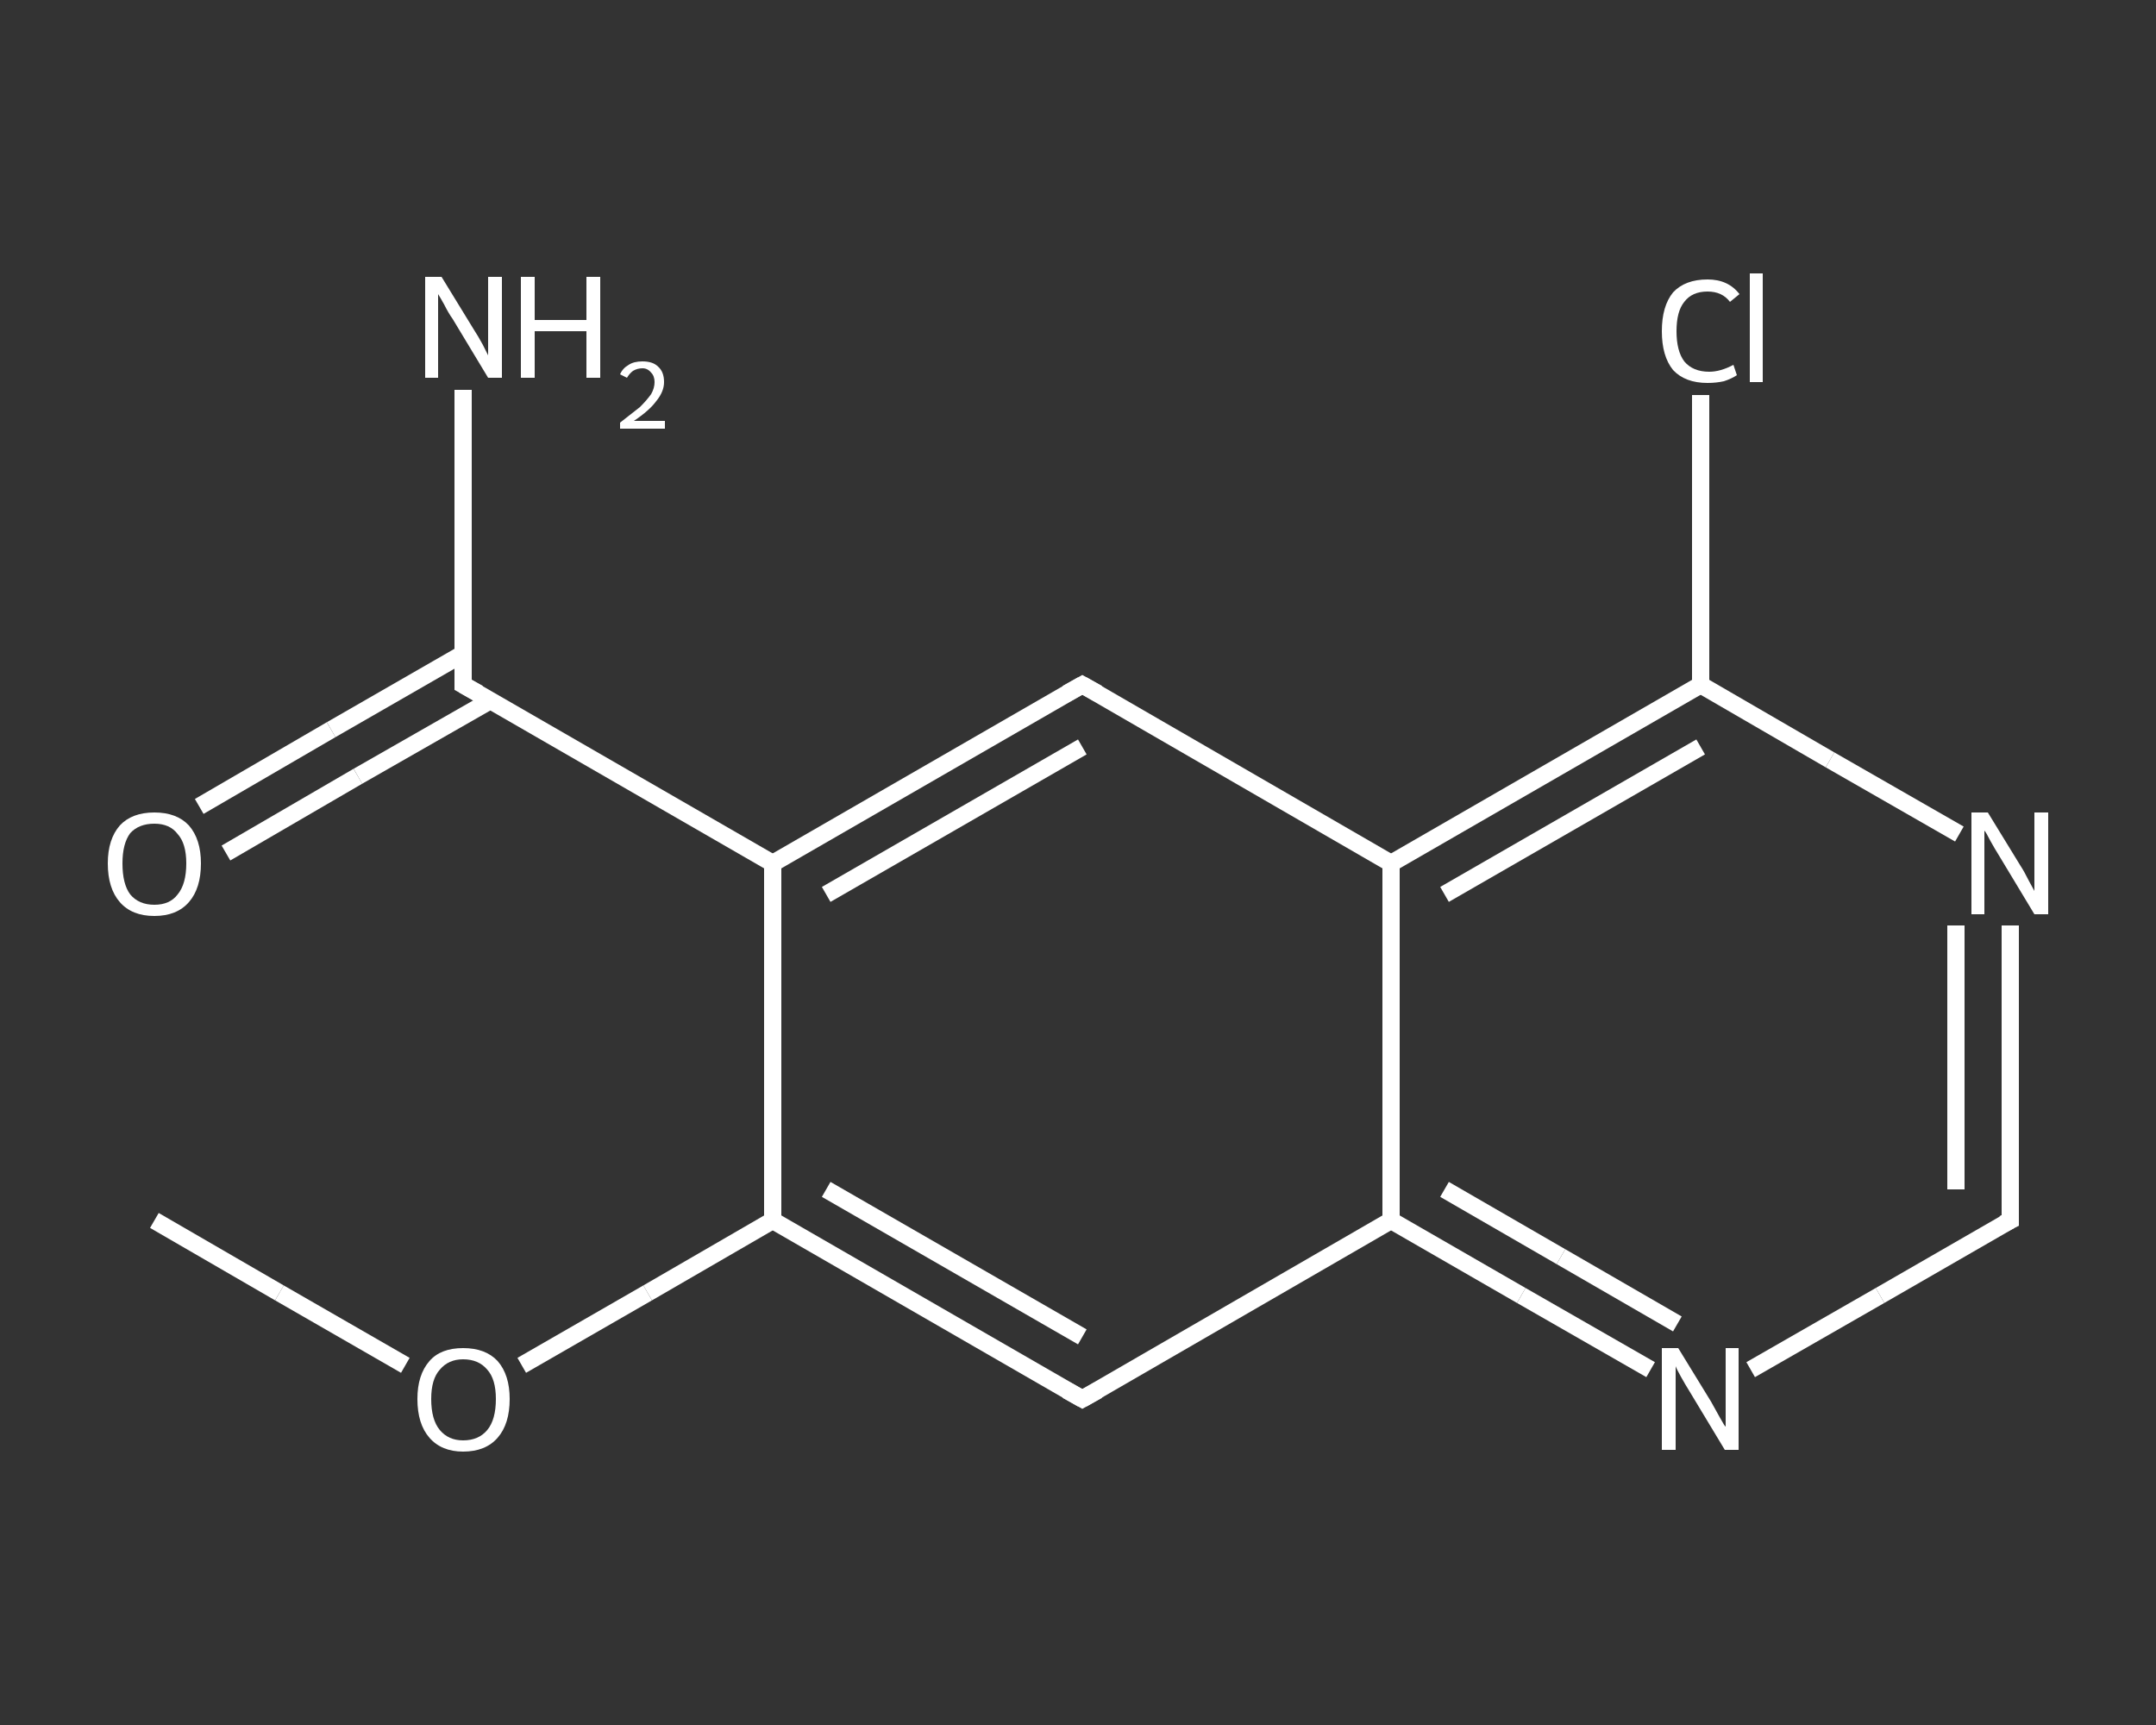 <?xml version='1.0' encoding='iso-8859-1'?>
<svg version='1.1' baseProfile='full'
              xmlns='http://www.w3.org/2000/svg'
                      xmlns:rdkit='http://www.rdkit.org/xml'
                      xmlns:xlink='http://www.w3.org/1999/xlink'
                  xml:space='preserve'
width='250px' height='200px' viewBox='0 0 250 200'>
<rect x="0" y="0" width="250" height="200" fill="#333333" stroke="none"/>
<!-- END OF HEADER -->
<rect style='opacity:1.0;fill:transparent;stroke:none' width='250.0' height='200.0' x='0.0' y='0.0'> </rect>
<path class='bond-0 atom-0 atom-1' d='M 17.9,141.5 L 32.4,149.9' style='fill:none;fill-rule:evenodd;stroke:#FFFFFF;stroke-width:2.0px;stroke-linecap:butt;stroke-linejoin:miter;stroke-opacity:1' />
<path class='bond-0 atom-0 atom-1' d='M 32.4,149.9 L 47.0,158.3' style='fill:none;fill-rule:evenodd;stroke:#FFFFFF;stroke-width:2.0px;stroke-linecap:butt;stroke-linejoin:miter;stroke-opacity:1' />
<path class='bond-1 atom-1 atom-2' d='M 60.5,158.3 L 75.1,149.9' style='fill:none;fill-rule:evenodd;stroke:#FFFFFF;stroke-width:2.0px;stroke-linecap:butt;stroke-linejoin:miter;stroke-opacity:1' />
<path class='bond-1 atom-1 atom-2' d='M 75.1,149.9 L 89.6,141.5' style='fill:none;fill-rule:evenodd;stroke:#FFFFFF;stroke-width:2.0px;stroke-linecap:butt;stroke-linejoin:miter;stroke-opacity:1' />
<path class='bond-2 atom-2 atom-3' d='M 89.6,141.5 L 125.5,162.2' style='fill:none;fill-rule:evenodd;stroke:#FFFFFF;stroke-width:2.0px;stroke-linecap:butt;stroke-linejoin:miter;stroke-opacity:1' />
<path class='bond-2 atom-2 atom-3' d='M 95.8,137.9 L 125.5,155.0' style='fill:none;fill-rule:evenodd;stroke:#FFFFFF;stroke-width:2.0px;stroke-linecap:butt;stroke-linejoin:miter;stroke-opacity:1' />
<path class='bond-3 atom-3 atom-4' d='M 125.5,162.2 L 161.3,141.5' style='fill:none;fill-rule:evenodd;stroke:#FFFFFF;stroke-width:2.0px;stroke-linecap:butt;stroke-linejoin:miter;stroke-opacity:1' />
<path class='bond-4 atom-4 atom-5' d='M 161.3,141.5 L 176.4,150.2' style='fill:none;fill-rule:evenodd;stroke:#FFFFFF;stroke-width:2.0px;stroke-linecap:butt;stroke-linejoin:miter;stroke-opacity:1' />
<path class='bond-4 atom-4 atom-5' d='M 176.4,150.2 L 191.4,158.8' style='fill:none;fill-rule:evenodd;stroke:#FFFFFF;stroke-width:2.0px;stroke-linecap:butt;stroke-linejoin:miter;stroke-opacity:1' />
<path class='bond-4 atom-4 atom-5' d='M 167.5,137.9 L 181.0,145.7' style='fill:none;fill-rule:evenodd;stroke:#FFFFFF;stroke-width:2.0px;stroke-linecap:butt;stroke-linejoin:miter;stroke-opacity:1' />
<path class='bond-4 atom-4 atom-5' d='M 181.0,145.7 L 194.5,153.5' style='fill:none;fill-rule:evenodd;stroke:#FFFFFF;stroke-width:2.0px;stroke-linecap:butt;stroke-linejoin:miter;stroke-opacity:1' />
<path class='bond-5 atom-5 atom-6' d='M 203.0,158.8 L 218.0,150.2' style='fill:none;fill-rule:evenodd;stroke:#FFFFFF;stroke-width:2.0px;stroke-linecap:butt;stroke-linejoin:miter;stroke-opacity:1' />
<path class='bond-5 atom-5 atom-6' d='M 218.0,150.2 L 233.1,141.5' style='fill:none;fill-rule:evenodd;stroke:#FFFFFF;stroke-width:2.0px;stroke-linecap:butt;stroke-linejoin:miter;stroke-opacity:1' />
<path class='bond-6 atom-6 atom-7' d='M 233.1,141.5 L 233.1,124.4' style='fill:none;fill-rule:evenodd;stroke:#FFFFFF;stroke-width:2.0px;stroke-linecap:butt;stroke-linejoin:miter;stroke-opacity:1' />
<path class='bond-6 atom-6 atom-7' d='M 233.1,124.4 L 233.1,107.3' style='fill:none;fill-rule:evenodd;stroke:#FFFFFF;stroke-width:2.0px;stroke-linecap:butt;stroke-linejoin:miter;stroke-opacity:1' />
<path class='bond-6 atom-6 atom-7' d='M 226.8,137.9 L 226.8,122.6' style='fill:none;fill-rule:evenodd;stroke:#FFFFFF;stroke-width:2.0px;stroke-linecap:butt;stroke-linejoin:miter;stroke-opacity:1' />
<path class='bond-6 atom-6 atom-7' d='M 226.8,122.6 L 226.8,107.3' style='fill:none;fill-rule:evenodd;stroke:#FFFFFF;stroke-width:2.0px;stroke-linecap:butt;stroke-linejoin:miter;stroke-opacity:1' />
<path class='bond-7 atom-7 atom-8' d='M 227.2,96.7 L 212.2,88.1' style='fill:none;fill-rule:evenodd;stroke:#FFFFFF;stroke-width:2.0px;stroke-linecap:butt;stroke-linejoin:miter;stroke-opacity:1' />
<path class='bond-7 atom-7 atom-8' d='M 212.2,88.1 L 197.2,79.4' style='fill:none;fill-rule:evenodd;stroke:#FFFFFF;stroke-width:2.0px;stroke-linecap:butt;stroke-linejoin:miter;stroke-opacity:1' />
<path class='bond-8 atom-8 atom-9' d='M 197.2,79.4 L 197.2,62.6' style='fill:none;fill-rule:evenodd;stroke:#FFFFFF;stroke-width:2.0px;stroke-linecap:butt;stroke-linejoin:miter;stroke-opacity:1' />
<path class='bond-8 atom-8 atom-9' d='M 197.2,62.6 L 197.2,45.8' style='fill:none;fill-rule:evenodd;stroke:#FFFFFF;stroke-width:2.0px;stroke-linecap:butt;stroke-linejoin:miter;stroke-opacity:1' />
<path class='bond-9 atom-8 atom-10' d='M 197.2,79.4 L 161.3,100.1' style='fill:none;fill-rule:evenodd;stroke:#FFFFFF;stroke-width:2.0px;stroke-linecap:butt;stroke-linejoin:miter;stroke-opacity:1' />
<path class='bond-9 atom-8 atom-10' d='M 197.2,86.6 L 167.5,103.7' style='fill:none;fill-rule:evenodd;stroke:#FFFFFF;stroke-width:2.0px;stroke-linecap:butt;stroke-linejoin:miter;stroke-opacity:1' />
<path class='bond-10 atom-10 atom-11' d='M 161.3,100.1 L 125.5,79.4' style='fill:none;fill-rule:evenodd;stroke:#FFFFFF;stroke-width:2.0px;stroke-linecap:butt;stroke-linejoin:miter;stroke-opacity:1' />
<path class='bond-11 atom-11 atom-12' d='M 125.5,79.4 L 89.6,100.1' style='fill:none;fill-rule:evenodd;stroke:#FFFFFF;stroke-width:2.0px;stroke-linecap:butt;stroke-linejoin:miter;stroke-opacity:1' />
<path class='bond-11 atom-11 atom-12' d='M 125.5,86.6 L 95.8,103.7' style='fill:none;fill-rule:evenodd;stroke:#FFFFFF;stroke-width:2.0px;stroke-linecap:butt;stroke-linejoin:miter;stroke-opacity:1' />
<path class='bond-12 atom-12 atom-13' d='M 89.6,100.1 L 53.7,79.4' style='fill:none;fill-rule:evenodd;stroke:#FFFFFF;stroke-width:2.0px;stroke-linecap:butt;stroke-linejoin:miter;stroke-opacity:1' />
<path class='bond-13 atom-13 atom-14' d='M 53.7,79.4 L 53.7,62.3' style='fill:none;fill-rule:evenodd;stroke:#FFFFFF;stroke-width:2.0px;stroke-linecap:butt;stroke-linejoin:miter;stroke-opacity:1' />
<path class='bond-13 atom-13 atom-14' d='M 53.7,62.3 L 53.7,45.2' style='fill:none;fill-rule:evenodd;stroke:#FFFFFF;stroke-width:2.0px;stroke-linecap:butt;stroke-linejoin:miter;stroke-opacity:1' />
<path class='bond-14 atom-13 atom-15' d='M 53.7,75.8 L 38.4,84.6' style='fill:none;fill-rule:evenodd;stroke:#FFFFFF;stroke-width:2.0px;stroke-linecap:butt;stroke-linejoin:miter;stroke-opacity:1' />
<path class='bond-14 atom-13 atom-15' d='M 38.4,84.6 L 23.1,93.5' style='fill:none;fill-rule:evenodd;stroke:#FFFFFF;stroke-width:2.0px;stroke-linecap:butt;stroke-linejoin:miter;stroke-opacity:1' />
<path class='bond-14 atom-13 atom-15' d='M 56.9,81.2 L 41.5,90.0' style='fill:none;fill-rule:evenodd;stroke:#FFFFFF;stroke-width:2.0px;stroke-linecap:butt;stroke-linejoin:miter;stroke-opacity:1' />
<path class='bond-14 atom-13 atom-15' d='M 41.5,90.0 L 26.2,98.9' style='fill:none;fill-rule:evenodd;stroke:#FFFFFF;stroke-width:2.0px;stroke-linecap:butt;stroke-linejoin:miter;stroke-opacity:1' />
<path class='bond-15 atom-12 atom-2' d='M 89.6,100.1 L 89.6,141.5' style='fill:none;fill-rule:evenodd;stroke:#FFFFFF;stroke-width:2.0px;stroke-linecap:butt;stroke-linejoin:miter;stroke-opacity:1' />
<path class='bond-16 atom-10 atom-4' d='M 161.3,100.1 L 161.3,141.5' style='fill:none;fill-rule:evenodd;stroke:#FFFFFF;stroke-width:2.0px;stroke-linecap:butt;stroke-linejoin:miter;stroke-opacity:1' />
<path d='M 123.7,161.2 L 125.5,162.2 L 127.3,161.2' style='fill:none;stroke:#FFFFFF;stroke-width:2.0px;stroke-linecap:butt;stroke-linejoin:miter;stroke-opacity:1;' />
<path d='M 232.3,141.9 L 233.1,141.5 L 233.1,140.6' style='fill:none;stroke:#FFFFFF;stroke-width:2.0px;stroke-linecap:butt;stroke-linejoin:miter;stroke-opacity:1;' />
<path d='M 127.3,80.4 L 125.5,79.4 L 123.7,80.4' style='fill:none;stroke:#FFFFFF;stroke-width:2.0px;stroke-linecap:butt;stroke-linejoin:miter;stroke-opacity:1;' />
<path d='M 55.5,80.4 L 53.7,79.4 L 53.7,78.5' style='fill:none;stroke:#FFFFFF;stroke-width:2.0px;stroke-linecap:butt;stroke-linejoin:miter;stroke-opacity:1;' />
<path class='atom-1' d='M 48.4 162.2
Q 48.4 159.4, 49.8 157.8
Q 51.1 156.3, 53.7 156.3
Q 56.3 156.3, 57.7 157.8
Q 59.1 159.4, 59.1 162.2
Q 59.1 165.1, 57.7 166.7
Q 56.3 168.3, 53.7 168.3
Q 51.2 168.3, 49.8 166.7
Q 48.4 165.1, 48.4 162.2
M 53.7 167.0
Q 55.5 167.0, 56.5 165.8
Q 57.5 164.6, 57.5 162.2
Q 57.5 159.9, 56.5 158.8
Q 55.5 157.6, 53.7 157.6
Q 52.0 157.6, 51.0 158.8
Q 50.0 159.9, 50.0 162.2
Q 50.0 164.6, 51.0 165.8
Q 52.0 167.0, 53.7 167.0
' fill='#FFFFFF'/>
<path class='atom-5' d='M 194.6 156.3
L 198.4 162.5
Q 198.8 163.2, 199.4 164.3
Q 200.0 165.4, 200.1 165.4
L 200.1 156.3
L 201.6 156.3
L 201.6 168.1
L 200.0 168.1
L 195.9 161.3
Q 195.4 160.5, 194.9 159.6
Q 194.4 158.7, 194.3 158.4
L 194.3 168.1
L 192.7 168.1
L 192.7 156.3
L 194.6 156.3
' fill='#FFFFFF'/>
<path class='atom-7' d='M 230.5 94.2
L 234.3 100.4
Q 234.7 101.0, 235.3 102.2
Q 235.9 103.3, 235.9 103.3
L 235.9 94.2
L 237.5 94.2
L 237.5 106.0
L 235.9 106.0
L 231.8 99.2
Q 231.3 98.4, 230.8 97.5
Q 230.3 96.5, 230.1 96.3
L 230.1 106.0
L 228.6 106.0
L 228.6 94.2
L 230.5 94.2
' fill='#FFFFFF'/>
<path class='atom-9' d='M 192.7 38.4
Q 192.7 35.5, 194.0 33.9
Q 195.4 32.4, 198.0 32.4
Q 200.4 32.4, 201.7 34.1
L 200.6 35.0
Q 199.7 33.8, 198.0 33.8
Q 196.2 33.8, 195.3 35.0
Q 194.4 36.1, 194.4 38.4
Q 194.4 40.7, 195.3 41.9
Q 196.3 43.1, 198.2 43.1
Q 199.5 43.1, 201.0 42.3
L 201.4 43.5
Q 200.8 43.9, 199.9 44.2
Q 199.0 44.4, 198.0 44.4
Q 195.4 44.4, 194.0 42.9
Q 192.7 41.3, 192.7 38.4
' fill='#FFFFFF'/>
<path class='atom-9' d='M 202.9 31.7
L 204.4 31.7
L 204.4 44.3
L 202.9 44.3
L 202.9 31.7
' fill='#FFFFFF'/>
<path class='atom-14' d='M 51.2 32.1
L 55.0 38.3
Q 55.4 38.9, 56.0 40.0
Q 56.6 41.2, 56.6 41.2
L 56.6 32.1
L 58.2 32.1
L 58.2 43.8
L 56.6 43.8
L 52.5 37.0
Q 52.0 36.3, 51.5 35.3
Q 51.0 34.4, 50.8 34.1
L 50.8 43.8
L 49.3 43.8
L 49.3 32.1
L 51.2 32.1
' fill='#FFFFFF'/>
<path class='atom-14' d='M 60.4 32.1
L 62.0 32.1
L 62.0 37.1
L 68.0 37.1
L 68.0 32.1
L 69.6 32.1
L 69.6 43.8
L 68.0 43.8
L 68.0 38.4
L 62.0 38.4
L 62.0 43.8
L 60.4 43.8
L 60.4 32.1
' fill='#FFFFFF'/>
<path class='atom-14' d='M 71.9 43.4
Q 72.2 42.7, 72.9 42.3
Q 73.5 41.9, 74.5 41.9
Q 75.7 41.9, 76.3 42.5
Q 77.0 43.1, 77.0 44.3
Q 77.0 45.4, 76.1 46.5
Q 75.3 47.6, 73.5 48.8
L 77.1 48.8
L 77.1 49.7
L 71.9 49.7
L 71.9 49.0
Q 73.3 47.9, 74.2 47.2
Q 75.0 46.4, 75.5 45.7
Q 75.9 45.0, 75.9 44.3
Q 75.9 43.6, 75.5 43.2
Q 75.1 42.7, 74.5 42.7
Q 73.9 42.7, 73.4 43.0
Q 73.0 43.3, 72.7 43.8
L 71.9 43.4
' fill='#FFFFFF'/>
<path class='atom-15' d='M 12.5 100.1
Q 12.5 97.3, 13.9 95.7
Q 15.3 94.2, 17.9 94.2
Q 20.5 94.2, 21.9 95.7
Q 23.3 97.3, 23.3 100.1
Q 23.3 103.0, 21.9 104.6
Q 20.5 106.2, 17.9 106.2
Q 15.3 106.2, 13.9 104.6
Q 12.5 103.0, 12.5 100.1
M 17.9 104.9
Q 19.7 104.9, 20.6 103.7
Q 21.6 102.5, 21.6 100.1
Q 21.6 97.8, 20.6 96.7
Q 19.7 95.5, 17.9 95.5
Q 16.1 95.5, 15.1 96.6
Q 14.2 97.8, 14.2 100.1
Q 14.2 102.5, 15.1 103.7
Q 16.1 104.9, 17.9 104.9
' fill='#FFFFFF'/>
</svg>
